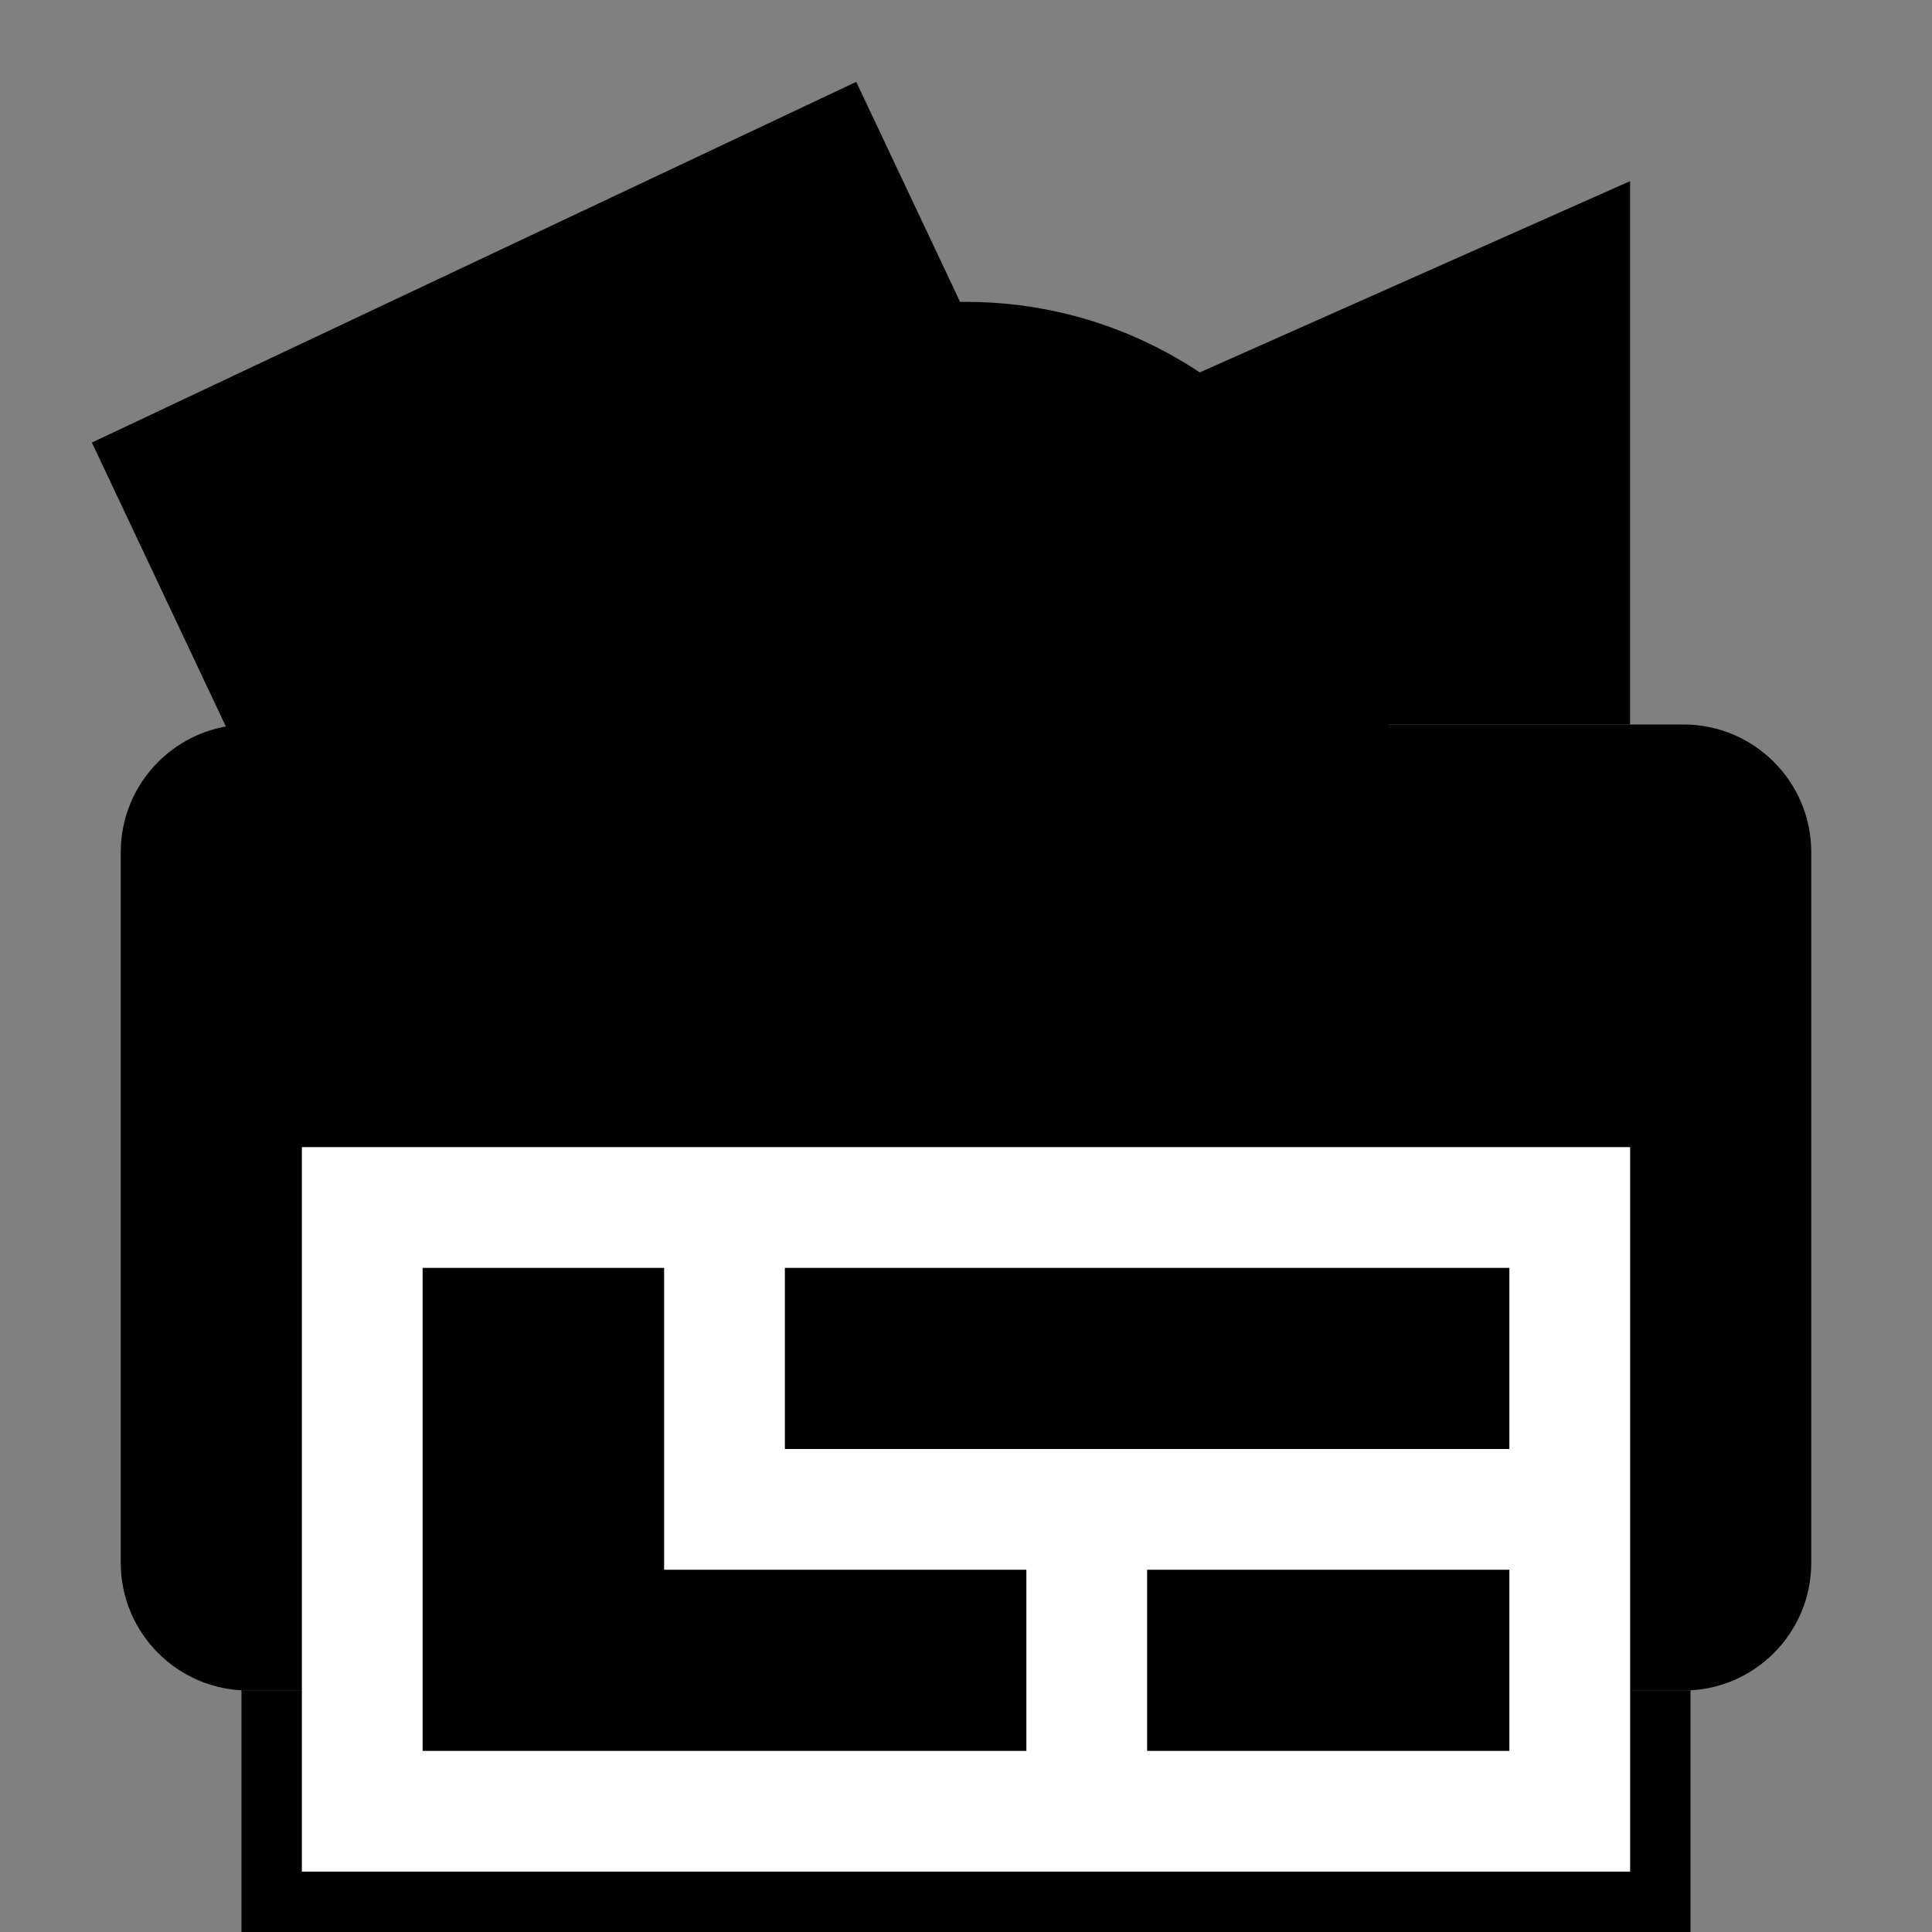 <?xml version="1.0" encoding="UTF-8" standalone="no"?><!DOCTYPE svg PUBLIC "-//W3C//DTD SVG 1.1//EN" "http://www.w3.org/Graphics/SVG/1.1/DTD/svg11.dtd"><svg width="100%" height="100%" viewBox="0 0 16 16" version="1.1" xmlns="http://www.w3.org/2000/svg" xmlns:xlink="http://www.w3.org/1999/xlink" xml:space="preserve" xmlns:serif="http://www.serif.com/" style="fill-rule:evenodd;clip-rule:evenodd;stroke-linejoin:round;stroke-miterlimit:1.414;"><rect x="0" y="0" width="16" height="16" fill="#808080" stroke="none"/><rect id="Artboard1" x="-81" y="-6" width="104.5" height="30" style="fill:none;"/><g><path d="M13.5,1.5l-4.5,2l0,2.5l4.5,0l0,-4.5Z"/><path d="M3.729,9.955l6.331,-2.987l-2.969,-6.29l-6.33,2.987l2.968,6.29Z"/><path d="M11.5,6c0,-1.932 -1.568,-3.5 -3.5,-3.5c-1.932,0 -3.5,1.568 -3.5,3.5c0,1.932 1.568,3.5 3.5,3.5c1.932,0 3.5,-1.568 3.5,-3.5Z"/><path d="M15,7.057c0,-0.583 -0.474,-1.057 -1.057,-1.057l-11.886,0c-0.583,0 -1.057,0.474 -1.057,1.057l0,5.886c0,0.583 0.474,1.057 1.057,1.057l11.886,0c0.583,0 1.057,-0.474 1.057,-1.057l0,-5.886Z"/><path d="M14,8.969c0,-0.259 -0.21,-0.469 -0.469,-0.469l-11.062,0c-0.259,0 -0.469,0.21 -0.469,0.469l0,1.562c0,0.259 0.21,0.469 0.469,0.469l11.062,0c0.259,0 0.469,-0.21 0.469,-0.469l0,-1.562Z"/><rect x="2" y="14" width="12" height="2"/><rect x="2" y="11" width="12" height="3"/><rect x="2.5" y="9.5" width="11" height="6" style="fill:#fff;"/><path d="M3.5,10.5l2,0l0,2.5l3,0l0,1.5l-3,0l-2,0l0,-4Z"/><rect x="6.5" y="10.5" width="6" height="1.5"/><rect x="9.5" y="13" width="3" height="1.5"/><rect x="0" y="0.5" width="16" height="16" style="fill:none;"/></g></svg>